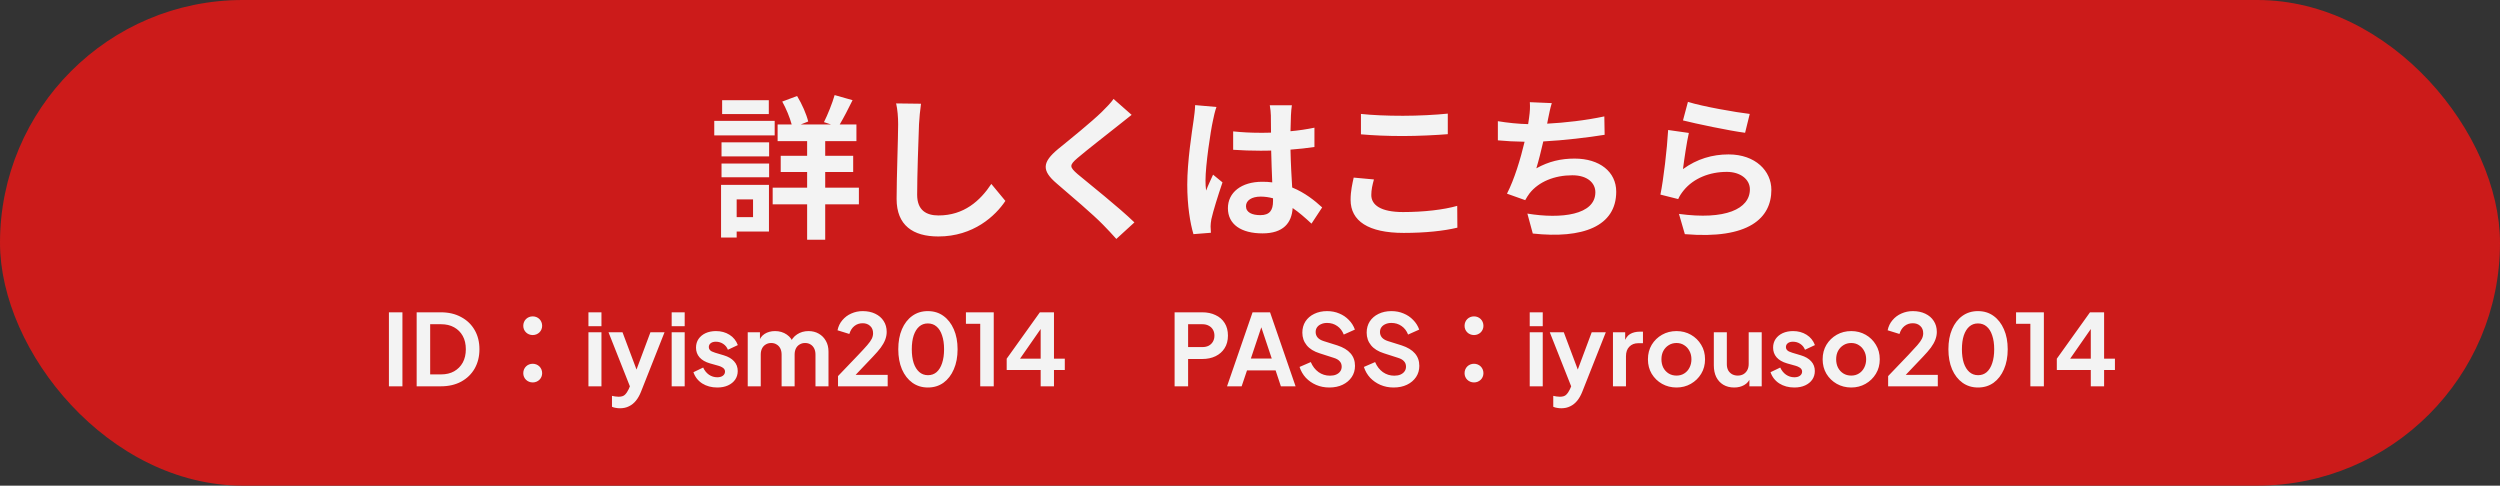 <svg width="453" height="88" viewBox="0 0 453 88" fill="none" xmlns="http://www.w3.org/2000/svg">
<rect x="0" y="0" width="453" height="88" fill="#333333" stroke="none"/>
<rect width="453" height="88" rx="44" fill="#CC1B1A"/>
<path d="M139.308 18.152V20.672H130.852V18.152H139.308ZM140.372 21.904V24.536H129.424V21.904H140.372ZM136.452 36.128H133.484V39.348H136.452V36.128ZM139.336 33.496V41.952H133.484V43.044H130.656V33.496H139.336ZM130.74 32.124V29.632H139.364V32.124H130.74ZM130.74 28.344V25.796H139.364V28.344H130.74ZM155.632 34V37.024H149.528V43.436H146.252V37.024H140.008V34H146.252V31.172H141.464V28.232H146.252V25.572H140.904V22.548H143.452C143.116 21.288 142.444 19.664 141.744 18.404L144.432 17.396C145.328 18.852 146.14 20.728 146.448 22.016L145.104 22.548H150.564L149.304 22.128C149.976 20.784 150.816 18.712 151.236 17.228L154.484 18.152C153.7 19.748 152.86 21.372 152.16 22.548H155.184V25.572H149.528V28.232H154.596V31.172H149.528V34H155.632ZM166.888 18.796C166.72 19.972 166.58 21.4 166.524 22.52C166.412 25.544 166.188 31.816 166.188 35.288C166.188 38.116 167.868 39.04 170.052 39.04C174.672 39.04 177.612 36.38 179.628 33.328L182.176 36.408C180.384 39.096 176.408 42.848 170.024 42.848C165.432 42.848 162.464 40.832 162.464 36.044C162.464 32.292 162.744 24.928 162.744 22.52C162.744 21.204 162.632 19.86 162.38 18.74L166.888 18.796ZM205.052 20.812C204.184 21.484 203.26 22.212 202.616 22.744C200.796 24.2 197.1 27.056 195.224 28.652C193.74 29.94 193.768 30.248 195.28 31.564C197.38 33.328 202.7 37.528 205.556 40.3L202.28 43.296C201.496 42.428 200.684 41.532 199.844 40.692C198.136 38.928 194.02 35.428 191.472 33.244C188.672 30.864 188.896 29.38 191.696 27.028C193.908 25.236 197.744 22.128 199.62 20.308C200.432 19.496 201.328 18.6 201.776 17.928L205.052 20.812ZM225.772 37.36C225.772 38.508 226.892 38.984 228.376 38.984C230.084 38.984 230.672 38.088 230.672 36.436C230.672 36.296 230.672 36.128 230.672 35.932C229.944 35.736 229.188 35.624 228.432 35.624C226.836 35.624 225.772 36.296 225.772 37.36ZM234.088 19.076C234.004 19.608 233.948 20.28 233.92 20.896C233.892 21.512 233.864 22.548 233.836 23.78C235.376 23.64 236.832 23.416 238.176 23.136V26.636C236.832 26.832 235.376 27 233.836 27.112C233.892 29.828 234.032 32.068 234.144 33.972C236.468 34.924 238.232 36.352 239.576 37.584L237.644 40.524C236.468 39.432 235.348 38.452 234.228 37.696C234.06 40.384 232.548 42.288 228.768 42.288C224.904 42.288 222.496 40.664 222.496 37.724C222.496 34.896 224.904 32.936 228.712 32.936C229.356 32.936 229.972 32.964 230.532 33.048C230.476 31.312 230.364 29.268 230.336 27.28C229.664 27.308 228.992 27.308 228.348 27.308C226.696 27.308 225.1 27.252 223.448 27.14V23.808C225.044 23.976 226.668 24.06 228.348 24.06C228.992 24.06 229.664 24.06 230.308 24.032C230.308 22.66 230.28 21.512 230.28 20.924C230.28 20.504 230.196 19.636 230.084 19.076H234.088ZM220.424 19.384C220.2 19.944 219.864 21.372 219.78 21.876C219.36 23.752 218.436 29.912 218.436 32.712C218.436 33.272 218.464 33.972 218.548 34.532C218.912 33.552 219.388 32.6 219.808 31.648L221.516 33.048C220.732 35.344 219.836 38.2 219.5 39.712C219.416 40.104 219.36 40.72 219.36 41.028C219.36 41.308 219.388 41.784 219.416 42.176L216.252 42.428C215.664 40.468 215.132 37.276 215.132 33.468C215.132 29.24 215.972 23.948 216.28 21.792C216.392 21.008 216.532 19.944 216.56 19.048L220.424 19.384ZM246.604 20.644C248.676 20.868 251.28 20.98 254.22 20.98C256.992 20.98 260.184 20.812 262.34 20.588V24.312C260.38 24.48 256.908 24.648 254.248 24.648C251.308 24.648 248.872 24.536 246.604 24.34V20.644ZM248.956 32.516C248.676 33.524 248.48 34.392 248.48 35.344C248.48 37.136 250.188 38.424 254.22 38.424C258 38.424 261.584 38.004 264.048 37.304L264.076 41.252C261.64 41.84 258.28 42.204 254.36 42.204C247.948 42.204 244.728 40.048 244.728 36.212C244.728 34.588 245.064 33.216 245.288 32.18L248.956 32.516ZM281.184 18.684C280.876 19.664 280.708 20.616 280.512 21.54C280.456 21.792 280.4 22.1 280.344 22.408C283.536 22.24 287.316 21.82 290.704 21.092L290.76 24.424C287.848 24.9 283.396 25.432 279.644 25.628C279.252 27.336 278.804 29.128 278.384 30.5C280.652 29.24 282.836 28.736 285.328 28.736C289.864 28.736 292.86 31.144 292.86 34.728C292.86 41.028 286.784 43.296 277.74 42.316L276.76 38.704C282.892 39.712 289.08 38.956 289.08 34.84C289.08 33.16 287.652 31.76 284.908 31.76C281.688 31.76 278.832 32.908 277.152 35.036C276.844 35.428 276.648 35.792 276.368 36.268L273.064 35.092C274.408 32.488 275.528 28.764 276.256 25.684C274.492 25.656 272.84 25.572 271.412 25.432V21.96C273.092 22.24 275.192 22.464 276.9 22.492C276.956 22.072 277.012 21.68 277.068 21.344C277.236 20.14 277.264 19.44 277.208 18.516L281.184 18.684ZM305.852 18.46C308.512 19.3 314.616 20.364 317.052 20.644L316.212 24.06C313.384 23.696 307.14 22.38 304.956 21.82L305.852 18.46ZM306.02 24.088C305.656 25.628 305.152 29.044 304.956 30.64C307.504 28.792 310.276 27.98 313.216 27.98C318.116 27.98 320.972 31.004 320.972 34.392C320.972 39.488 316.94 43.408 305.292 42.428L304.228 38.76C312.628 39.908 317.08 37.864 317.08 34.308C317.08 32.488 315.344 31.144 312.908 31.144C309.744 31.144 306.888 32.32 305.124 34.448C304.62 35.064 304.34 35.512 304.088 36.072L300.868 35.26C301.428 32.516 302.072 27.028 302.268 23.556L306.02 24.088Z" fill="#F3F3F3"/>
<path d="M70.472 70V56.59H72.92V70H70.472ZM75.499 70V56.59H79.873C81.289 56.59 82.519 56.878 83.563 57.454C84.619 58.018 85.435 58.804 86.011 59.812C86.587 60.808 86.875 61.966 86.875 63.286C86.875 64.594 86.587 65.758 86.011 66.778C85.435 67.786 84.619 68.578 83.563 69.154C82.519 69.718 81.289 70 79.873 70H75.499ZM77.947 67.84H79.927C80.839 67.84 81.625 67.654 82.285 67.282C82.957 66.898 83.479 66.37 83.851 65.698C84.223 65.014 84.409 64.21 84.409 63.286C84.409 62.35 84.223 61.546 83.851 60.874C83.479 60.202 82.957 59.68 82.285 59.308C81.625 58.936 80.839 58.75 79.927 58.75H77.947V67.84ZM96.527 60.712C95.573 60.712 94.817 59.992 94.817 59.038C94.817 58.048 95.573 57.328 96.527 57.328C97.481 57.328 98.237 58.048 98.237 59.038C98.237 59.992 97.481 60.712 96.527 60.712ZM96.527 69.298C95.573 69.298 94.817 68.578 94.817 67.624C94.817 66.634 95.573 65.914 96.527 65.914C97.481 65.914 98.237 66.634 98.237 67.624C98.237 68.578 97.481 69.298 96.527 69.298ZM106.625 70V60.208H108.983V70H106.625ZM106.625 59.11V56.59H108.983V59.11H106.625ZM112.349 73.978C112.085 73.978 111.827 73.954 111.575 73.906C111.323 73.87 111.095 73.804 110.891 73.708V71.728C111.047 71.764 111.233 71.8 111.449 71.836C111.677 71.872 111.887 71.89 112.079 71.89C112.619 71.89 113.009 71.764 113.249 71.512C113.501 71.26 113.723 70.93 113.915 70.522L114.562 69.01L114.527 70.99L110.261 60.208H112.799L115.787 68.164H114.887L117.857 60.208H120.413L116.147 70.99C115.895 71.626 115.589 72.166 115.229 72.61C114.868 73.054 114.449 73.39 113.969 73.618C113.501 73.858 112.961 73.978 112.349 73.978ZM121.707 70V60.208H124.065V70H121.707ZM121.707 59.11V56.59H124.065V59.11H121.707ZM129.969 70.216C128.925 70.216 128.013 69.97 127.233 69.478C126.465 68.974 125.937 68.296 125.649 67.444L127.413 66.598C127.665 67.15 128.013 67.582 128.457 67.894C128.913 68.206 129.417 68.362 129.969 68.362C130.401 68.362 130.743 68.266 130.995 68.074C131.247 67.882 131.373 67.63 131.373 67.318C131.373 67.126 131.319 66.97 131.211 66.85C131.115 66.718 130.977 66.61 130.797 66.526C130.629 66.43 130.443 66.352 130.239 66.292L128.637 65.842C127.809 65.602 127.179 65.236 126.747 64.744C126.327 64.252 126.117 63.67 126.117 62.998C126.117 62.398 126.267 61.876 126.567 61.432C126.879 60.976 127.305 60.622 127.845 60.37C128.397 60.118 129.027 59.992 129.735 59.992C130.659 59.992 131.475 60.214 132.183 60.658C132.891 61.102 133.395 61.726 133.695 62.53L131.895 63.376C131.727 62.932 131.445 62.578 131.049 62.314C130.653 62.05 130.209 61.918 129.717 61.918C129.321 61.918 129.009 62.008 128.781 62.188C128.553 62.368 128.439 62.602 128.439 62.89C128.439 63.07 128.487 63.226 128.583 63.358C128.679 63.49 128.811 63.598 128.979 63.682C129.159 63.766 129.363 63.844 129.591 63.916L131.157 64.384C131.961 64.624 132.579 64.984 133.011 65.464C133.455 65.944 133.677 66.532 133.677 67.228C133.677 67.816 133.521 68.338 133.209 68.794C132.897 69.238 132.465 69.586 131.913 69.838C131.361 70.09 130.713 70.216 129.969 70.216ZM135.489 70V60.208H137.703V62.476L137.451 62.098C137.631 61.39 137.991 60.862 138.531 60.514C139.071 60.166 139.707 59.992 140.439 59.992C141.243 59.992 141.951 60.202 142.563 60.622C143.175 61.042 143.571 61.594 143.751 62.278L143.085 62.332C143.385 61.552 143.835 60.97 144.435 60.586C145.035 60.19 145.725 59.992 146.505 59.992C147.201 59.992 147.819 60.148 148.359 60.46C148.911 60.772 149.343 61.21 149.655 61.774C149.967 62.326 150.123 62.968 150.123 63.7V70H147.765V64.258C147.765 63.826 147.687 63.454 147.531 63.142C147.375 62.83 147.159 62.59 146.883 62.422C146.607 62.242 146.271 62.152 145.875 62.152C145.503 62.152 145.173 62.242 144.885 62.422C144.597 62.59 144.375 62.83 144.219 63.142C144.063 63.454 143.985 63.826 143.985 64.258V70H141.627V64.258C141.627 63.826 141.549 63.454 141.393 63.142C141.237 62.83 141.015 62.59 140.727 62.422C140.451 62.242 140.121 62.152 139.737 62.152C139.365 62.152 139.035 62.242 138.747 62.422C138.459 62.59 138.237 62.83 138.081 63.142C137.925 63.454 137.847 63.826 137.847 64.258V70H135.489ZM151.848 70V68.146L155.484 64.348C156.204 63.592 156.756 62.992 157.14 62.548C157.536 62.092 157.812 61.702 157.968 61.378C158.124 61.054 158.202 60.724 158.202 60.388C158.202 59.824 158.022 59.38 157.662 59.056C157.314 58.732 156.864 58.57 156.312 58.57C155.736 58.57 155.238 58.738 154.818 59.074C154.398 59.398 154.092 59.878 153.9 60.514L151.758 59.848C151.902 59.14 152.196 58.528 152.64 58.012C153.084 57.484 153.624 57.082 154.26 56.806C154.908 56.518 155.592 56.374 156.312 56.374C157.176 56.374 157.932 56.53 158.58 56.842C159.24 57.154 159.75 57.592 160.11 58.156C160.482 58.72 160.668 59.38 160.668 60.136C160.668 60.616 160.578 61.09 160.398 61.558C160.218 62.026 159.948 62.506 159.588 62.998C159.228 63.478 158.76 64.018 158.184 64.618L155.034 67.93H160.848V70H151.848ZM168.132 70.216C167.064 70.216 166.128 69.928 165.324 69.352C164.52 68.776 163.89 67.966 163.434 66.922C162.99 65.878 162.768 64.666 162.768 63.286C162.768 61.894 162.99 60.682 163.434 59.65C163.878 58.618 164.502 57.814 165.306 57.238C166.11 56.662 167.046 56.374 168.114 56.374C169.206 56.374 170.148 56.662 170.94 57.238C171.744 57.814 172.374 58.624 172.83 59.668C173.286 60.7 173.514 61.906 173.514 63.286C173.514 64.666 173.286 65.878 172.83 66.922C172.386 67.954 171.762 68.764 170.958 69.352C170.154 69.928 169.212 70.216 168.132 70.216ZM168.15 67.984C168.762 67.984 169.284 67.798 169.716 67.426C170.148 67.042 170.478 66.502 170.706 65.806C170.946 65.098 171.066 64.258 171.066 63.286C171.066 62.314 170.946 61.48 170.706 60.784C170.478 60.076 170.142 59.536 169.698 59.164C169.266 58.792 168.738 58.606 168.114 58.606C167.514 58.606 166.998 58.792 166.566 59.164C166.134 59.536 165.798 60.076 165.558 60.784C165.33 61.48 165.216 62.314 165.216 63.286C165.216 64.246 165.33 65.08 165.558 65.788C165.798 66.484 166.134 67.024 166.566 67.408C167.01 67.792 167.538 67.984 168.15 67.984ZM177.618 70V58.678H175.026V56.59H180.066V70H177.618ZM188.568 70V67.048H182.412V64.996L188.424 56.59H190.98V64.996H192.942V67.048H190.98V70H188.568ZM184.212 65.878L183.78 64.996H188.568V58.516L189.198 58.714L184.212 65.878ZM212.837 70V56.59H217.841C218.753 56.59 219.557 56.758 220.253 57.094C220.961 57.418 221.513 57.898 221.909 58.534C222.305 59.158 222.503 59.92 222.503 60.82C222.503 61.708 222.299 62.47 221.891 63.106C221.495 63.73 220.949 64.21 220.253 64.546C219.557 64.882 218.753 65.05 217.841 65.05H215.285V70H212.837ZM215.285 62.89H217.877C218.321 62.89 218.705 62.806 219.029 62.638C219.353 62.458 219.605 62.212 219.785 61.9C219.965 61.588 220.055 61.228 220.055 60.82C220.055 60.4 219.965 60.04 219.785 59.74C219.605 59.428 219.353 59.188 219.029 59.02C218.705 58.84 218.321 58.75 217.877 58.75H215.285V62.89ZM222.339 70L226.965 56.59H230.133L234.759 70H232.095L231.141 67.12H225.957L224.985 70H222.339ZM226.659 64.96H230.439L228.207 58.282H228.891L226.659 64.96ZM240.863 70.216C240.011 70.216 239.219 70.06 238.487 69.748C237.767 69.436 237.143 69.004 236.615 68.452C236.099 67.888 235.721 67.234 235.481 66.49L237.515 65.608C237.839 66.376 238.307 66.982 238.919 67.426C239.531 67.858 240.221 68.074 240.989 68.074C241.421 68.074 241.793 68.008 242.105 67.876C242.429 67.732 242.675 67.54 242.843 67.3C243.023 67.06 243.113 66.772 243.113 66.436C243.113 66.04 242.993 65.716 242.753 65.464C242.525 65.2 242.177 64.996 241.709 64.852L239.135 64.024C238.091 63.7 237.305 63.214 236.777 62.566C236.249 61.918 235.985 61.156 235.985 60.28C235.985 59.512 236.171 58.834 236.543 58.246C236.927 57.658 237.455 57.202 238.127 56.878C238.811 56.542 239.591 56.374 240.467 56.374C241.271 56.374 242.009 56.518 242.681 56.806C243.353 57.082 243.929 57.472 244.409 57.976C244.901 58.468 245.267 59.05 245.507 59.722L243.491 60.622C243.227 59.95 242.831 59.434 242.303 59.074C241.775 58.702 241.163 58.516 240.467 58.516C240.059 58.516 239.699 58.588 239.387 58.732C239.075 58.864 238.829 59.056 238.649 59.308C238.481 59.548 238.397 59.836 238.397 60.172C238.397 60.544 238.517 60.874 238.757 61.162C238.997 61.438 239.363 61.654 239.855 61.81L242.321 62.584C243.389 62.932 244.187 63.412 244.715 64.024C245.255 64.636 245.525 65.392 245.525 66.292C245.525 67.06 245.327 67.738 244.931 68.326C244.535 68.914 243.989 69.376 243.293 69.712C242.597 70.048 241.787 70.216 240.863 70.216ZM252.518 70.216C251.666 70.216 250.874 70.06 250.142 69.748C249.422 69.436 248.798 69.004 248.27 68.452C247.754 67.888 247.376 67.234 247.136 66.49L249.17 65.608C249.494 66.376 249.962 66.982 250.574 67.426C251.186 67.858 251.876 68.074 252.644 68.074C253.076 68.074 253.448 68.008 253.76 67.876C254.084 67.732 254.33 67.54 254.498 67.3C254.678 67.06 254.768 66.772 254.768 66.436C254.768 66.04 254.648 65.716 254.408 65.464C254.18 65.2 253.832 64.996 253.364 64.852L250.79 64.024C249.746 63.7 248.96 63.214 248.432 62.566C247.904 61.918 247.64 61.156 247.64 60.28C247.64 59.512 247.826 58.834 248.198 58.246C248.582 57.658 249.11 57.202 249.782 56.878C250.466 56.542 251.246 56.374 252.122 56.374C252.926 56.374 253.664 56.518 254.336 56.806C255.008 57.082 255.584 57.472 256.064 57.976C256.556 58.468 256.922 59.05 257.162 59.722L255.146 60.622C254.882 59.95 254.486 59.434 253.958 59.074C253.43 58.702 252.818 58.516 252.122 58.516C251.714 58.516 251.354 58.588 251.042 58.732C250.73 58.864 250.484 59.056 250.304 59.308C250.136 59.548 250.052 59.836 250.052 60.172C250.052 60.544 250.172 60.874 250.412 61.162C250.652 61.438 251.018 61.654 251.51 61.81L253.976 62.584C255.044 62.932 255.842 63.412 256.37 64.024C256.91 64.636 257.18 65.392 257.18 66.292C257.18 67.06 256.982 67.738 256.586 68.326C256.19 68.914 255.644 69.376 254.948 69.712C254.252 70.048 253.442 70.216 252.518 70.216ZM267.088 60.712C266.134 60.712 265.378 59.992 265.378 59.038C265.378 58.048 266.134 57.328 267.088 57.328C268.042 57.328 268.798 58.048 268.798 59.038C268.798 59.992 268.042 60.712 267.088 60.712ZM267.088 69.298C266.134 69.298 265.378 68.578 265.378 67.624C265.378 66.634 266.134 65.914 267.088 65.914C268.042 65.914 268.798 66.634 268.798 67.624C268.798 68.578 268.042 69.298 267.088 69.298ZM277.186 70V60.208H279.544V70H277.186ZM277.186 59.11V56.59H279.544V59.11H277.186ZM282.909 73.978C282.645 73.978 282.387 73.954 282.135 73.906C281.883 73.87 281.655 73.804 281.451 73.708V71.728C281.607 71.764 281.793 71.8 282.009 71.836C282.237 71.872 282.447 71.89 282.639 71.89C283.179 71.89 283.569 71.764 283.809 71.512C284.061 71.26 284.283 70.93 284.475 70.522L285.123 69.01L285.087 70.99L280.821 60.208H283.359L286.347 68.164H285.447L288.417 60.208H290.973L286.707 70.99C286.455 71.626 286.149 72.166 285.789 72.61C285.429 73.054 285.009 73.39 284.529 73.618C284.061 73.858 283.521 73.978 282.909 73.978ZM292.268 70V60.208H294.482V62.386L294.302 62.062C294.53 61.33 294.884 60.82 295.364 60.532C295.856 60.244 296.444 60.1 297.128 60.1H297.704V62.188H296.858C296.186 62.188 295.646 62.398 295.238 62.818C294.83 63.226 294.626 63.802 294.626 64.546V70H292.268ZM303.788 70.216C302.828 70.216 301.952 69.994 301.16 69.55C300.38 69.106 299.756 68.5 299.288 67.732C298.832 66.964 298.604 66.088 298.604 65.104C298.604 64.12 298.832 63.244 299.288 62.476C299.756 61.708 300.38 61.102 301.16 60.658C301.94 60.214 302.816 59.992 303.788 59.992C304.748 59.992 305.618 60.214 306.398 60.658C307.178 61.102 307.796 61.708 308.252 62.476C308.72 63.232 308.954 64.108 308.954 65.104C308.954 66.088 308.72 66.964 308.252 67.732C307.784 68.5 307.16 69.106 306.38 69.55C305.6 69.994 304.736 70.216 303.788 70.216ZM303.788 68.056C304.316 68.056 304.778 67.93 305.174 67.678C305.582 67.426 305.9 67.078 306.128 66.634C306.368 66.178 306.488 65.668 306.488 65.104C306.488 64.528 306.368 64.024 306.128 63.592C305.9 63.148 305.582 62.8 305.174 62.548C304.778 62.284 304.316 62.152 303.788 62.152C303.248 62.152 302.774 62.284 302.366 62.548C301.958 62.8 301.634 63.148 301.394 63.592C301.166 64.024 301.052 64.528 301.052 65.104C301.052 65.668 301.166 66.178 301.394 66.634C301.634 67.078 301.958 67.426 302.366 67.678C302.774 67.93 303.248 68.056 303.788 68.056ZM314.235 70.216C313.479 70.216 312.819 70.048 312.255 69.712C311.703 69.376 311.277 68.908 310.977 68.308C310.689 67.708 310.545 67.006 310.545 66.202V60.208H312.903V66.004C312.903 66.412 312.981 66.772 313.137 67.084C313.305 67.384 313.539 67.624 313.839 67.804C314.151 67.972 314.499 68.056 314.883 68.056C315.267 68.056 315.609 67.972 315.909 67.804C316.209 67.624 316.443 67.378 316.611 67.066C316.779 66.754 316.863 66.382 316.863 65.95V60.208H319.221V70H316.989V68.074L317.187 68.416C316.959 69.016 316.581 69.466 316.053 69.766C315.537 70.066 314.931 70.216 314.235 70.216ZM325.138 70.216C324.094 70.216 323.182 69.97 322.402 69.478C321.634 68.974 321.106 68.296 320.818 67.444L322.582 66.598C322.834 67.15 323.182 67.582 323.626 67.894C324.082 68.206 324.586 68.362 325.138 68.362C325.57 68.362 325.912 68.266 326.164 68.074C326.416 67.882 326.542 67.63 326.542 67.318C326.542 67.126 326.488 66.97 326.38 66.85C326.284 66.718 326.146 66.61 325.966 66.526C325.798 66.43 325.612 66.352 325.408 66.292L323.806 65.842C322.978 65.602 322.348 65.236 321.916 64.744C321.496 64.252 321.286 63.67 321.286 62.998C321.286 62.398 321.436 61.876 321.736 61.432C322.048 60.976 322.474 60.622 323.014 60.37C323.566 60.118 324.196 59.992 324.904 59.992C325.828 59.992 326.644 60.214 327.352 60.658C328.06 61.102 328.564 61.726 328.864 62.53L327.064 63.376C326.896 62.932 326.614 62.578 326.218 62.314C325.822 62.05 325.378 61.918 324.886 61.918C324.49 61.918 324.178 62.008 323.95 62.188C323.722 62.368 323.608 62.602 323.608 62.89C323.608 63.07 323.656 63.226 323.752 63.358C323.848 63.49 323.98 63.598 324.148 63.682C324.328 63.766 324.532 63.844 324.76 63.916L326.326 64.384C327.13 64.624 327.748 64.984 328.18 65.464C328.624 65.944 328.846 66.532 328.846 67.228C328.846 67.816 328.69 68.338 328.378 68.794C328.066 69.238 327.634 69.586 327.082 69.838C326.53 70.09 325.882 70.216 325.138 70.216ZM335.447 70.216C334.487 70.216 333.611 69.994 332.819 69.55C332.039 69.106 331.415 68.5 330.947 67.732C330.491 66.964 330.263 66.088 330.263 65.104C330.263 64.12 330.491 63.244 330.947 62.476C331.415 61.708 332.039 61.102 332.819 60.658C333.599 60.214 334.475 59.992 335.447 59.992C336.407 59.992 337.277 60.214 338.057 60.658C338.837 61.102 339.455 61.708 339.911 62.476C340.379 63.232 340.613 64.108 340.613 65.104C340.613 66.088 340.379 66.964 339.911 67.732C339.443 68.5 338.819 69.106 338.039 69.55C337.259 69.994 336.395 70.216 335.447 70.216ZM335.447 68.056C335.975 68.056 336.437 67.93 336.833 67.678C337.241 67.426 337.559 67.078 337.787 66.634C338.027 66.178 338.147 65.668 338.147 65.104C338.147 64.528 338.027 64.024 337.787 63.592C337.559 63.148 337.241 62.8 336.833 62.548C336.437 62.284 335.975 62.152 335.447 62.152C334.907 62.152 334.433 62.284 334.025 62.548C333.617 62.8 333.293 63.148 333.053 63.592C332.825 64.024 332.711 64.528 332.711 65.104C332.711 65.668 332.825 66.178 333.053 66.634C333.293 67.078 333.617 67.426 334.025 67.678C334.433 67.93 334.907 68.056 335.447 68.056ZM342.131 70V68.146L345.767 64.348C346.487 63.592 347.039 62.992 347.423 62.548C347.819 62.092 348.095 61.702 348.251 61.378C348.407 61.054 348.485 60.724 348.485 60.388C348.485 59.824 348.305 59.38 347.945 59.056C347.597 58.732 347.147 58.57 346.595 58.57C346.019 58.57 345.521 58.738 345.101 59.074C344.681 59.398 344.375 59.878 344.183 60.514L342.041 59.848C342.185 59.14 342.479 58.528 342.923 58.012C343.367 57.484 343.907 57.082 344.543 56.806C345.191 56.518 345.875 56.374 346.595 56.374C347.459 56.374 348.215 56.53 348.863 56.842C349.523 57.154 350.033 57.592 350.393 58.156C350.765 58.72 350.951 59.38 350.951 60.136C350.951 60.616 350.861 61.09 350.681 61.558C350.501 62.026 350.231 62.506 349.871 62.998C349.511 63.478 349.043 64.018 348.467 64.618L345.317 67.93H351.131V70H342.131ZM358.415 70.216C357.347 70.216 356.411 69.928 355.607 69.352C354.803 68.776 354.173 67.966 353.717 66.922C353.273 65.878 353.051 64.666 353.051 63.286C353.051 61.894 353.273 60.682 353.717 59.65C354.161 58.618 354.785 57.814 355.589 57.238C356.393 56.662 357.329 56.374 358.397 56.374C359.489 56.374 360.431 56.662 361.223 57.238C362.027 57.814 362.657 58.624 363.113 59.668C363.569 60.7 363.797 61.906 363.797 63.286C363.797 64.666 363.569 65.878 363.113 66.922C362.669 67.954 362.045 68.764 361.241 69.352C360.437 69.928 359.495 70.216 358.415 70.216ZM358.433 67.984C359.045 67.984 359.567 67.798 359.999 67.426C360.431 67.042 360.761 66.502 360.989 65.806C361.229 65.098 361.349 64.258 361.349 63.286C361.349 62.314 361.229 61.48 360.989 60.784C360.761 60.076 360.425 59.536 359.981 59.164C359.549 58.792 359.021 58.606 358.397 58.606C357.797 58.606 357.281 58.792 356.849 59.164C356.417 59.536 356.081 60.076 355.841 60.784C355.613 61.48 355.499 62.314 355.499 63.286C355.499 64.246 355.613 65.08 355.841 65.788C356.081 66.484 356.417 67.024 356.849 67.408C357.293 67.792 357.821 67.984 358.433 67.984ZM367.901 70V58.678H365.309V56.59H370.349V70H367.901ZM378.851 70V67.048H372.695V64.996L378.707 56.59H381.263V64.996H383.225V67.048H381.263V70H378.851ZM374.495 65.878L374.063 64.996H378.851V58.516L379.481 58.714L374.495 65.878Z" fill="#F3F3F3"/>
</svg>
